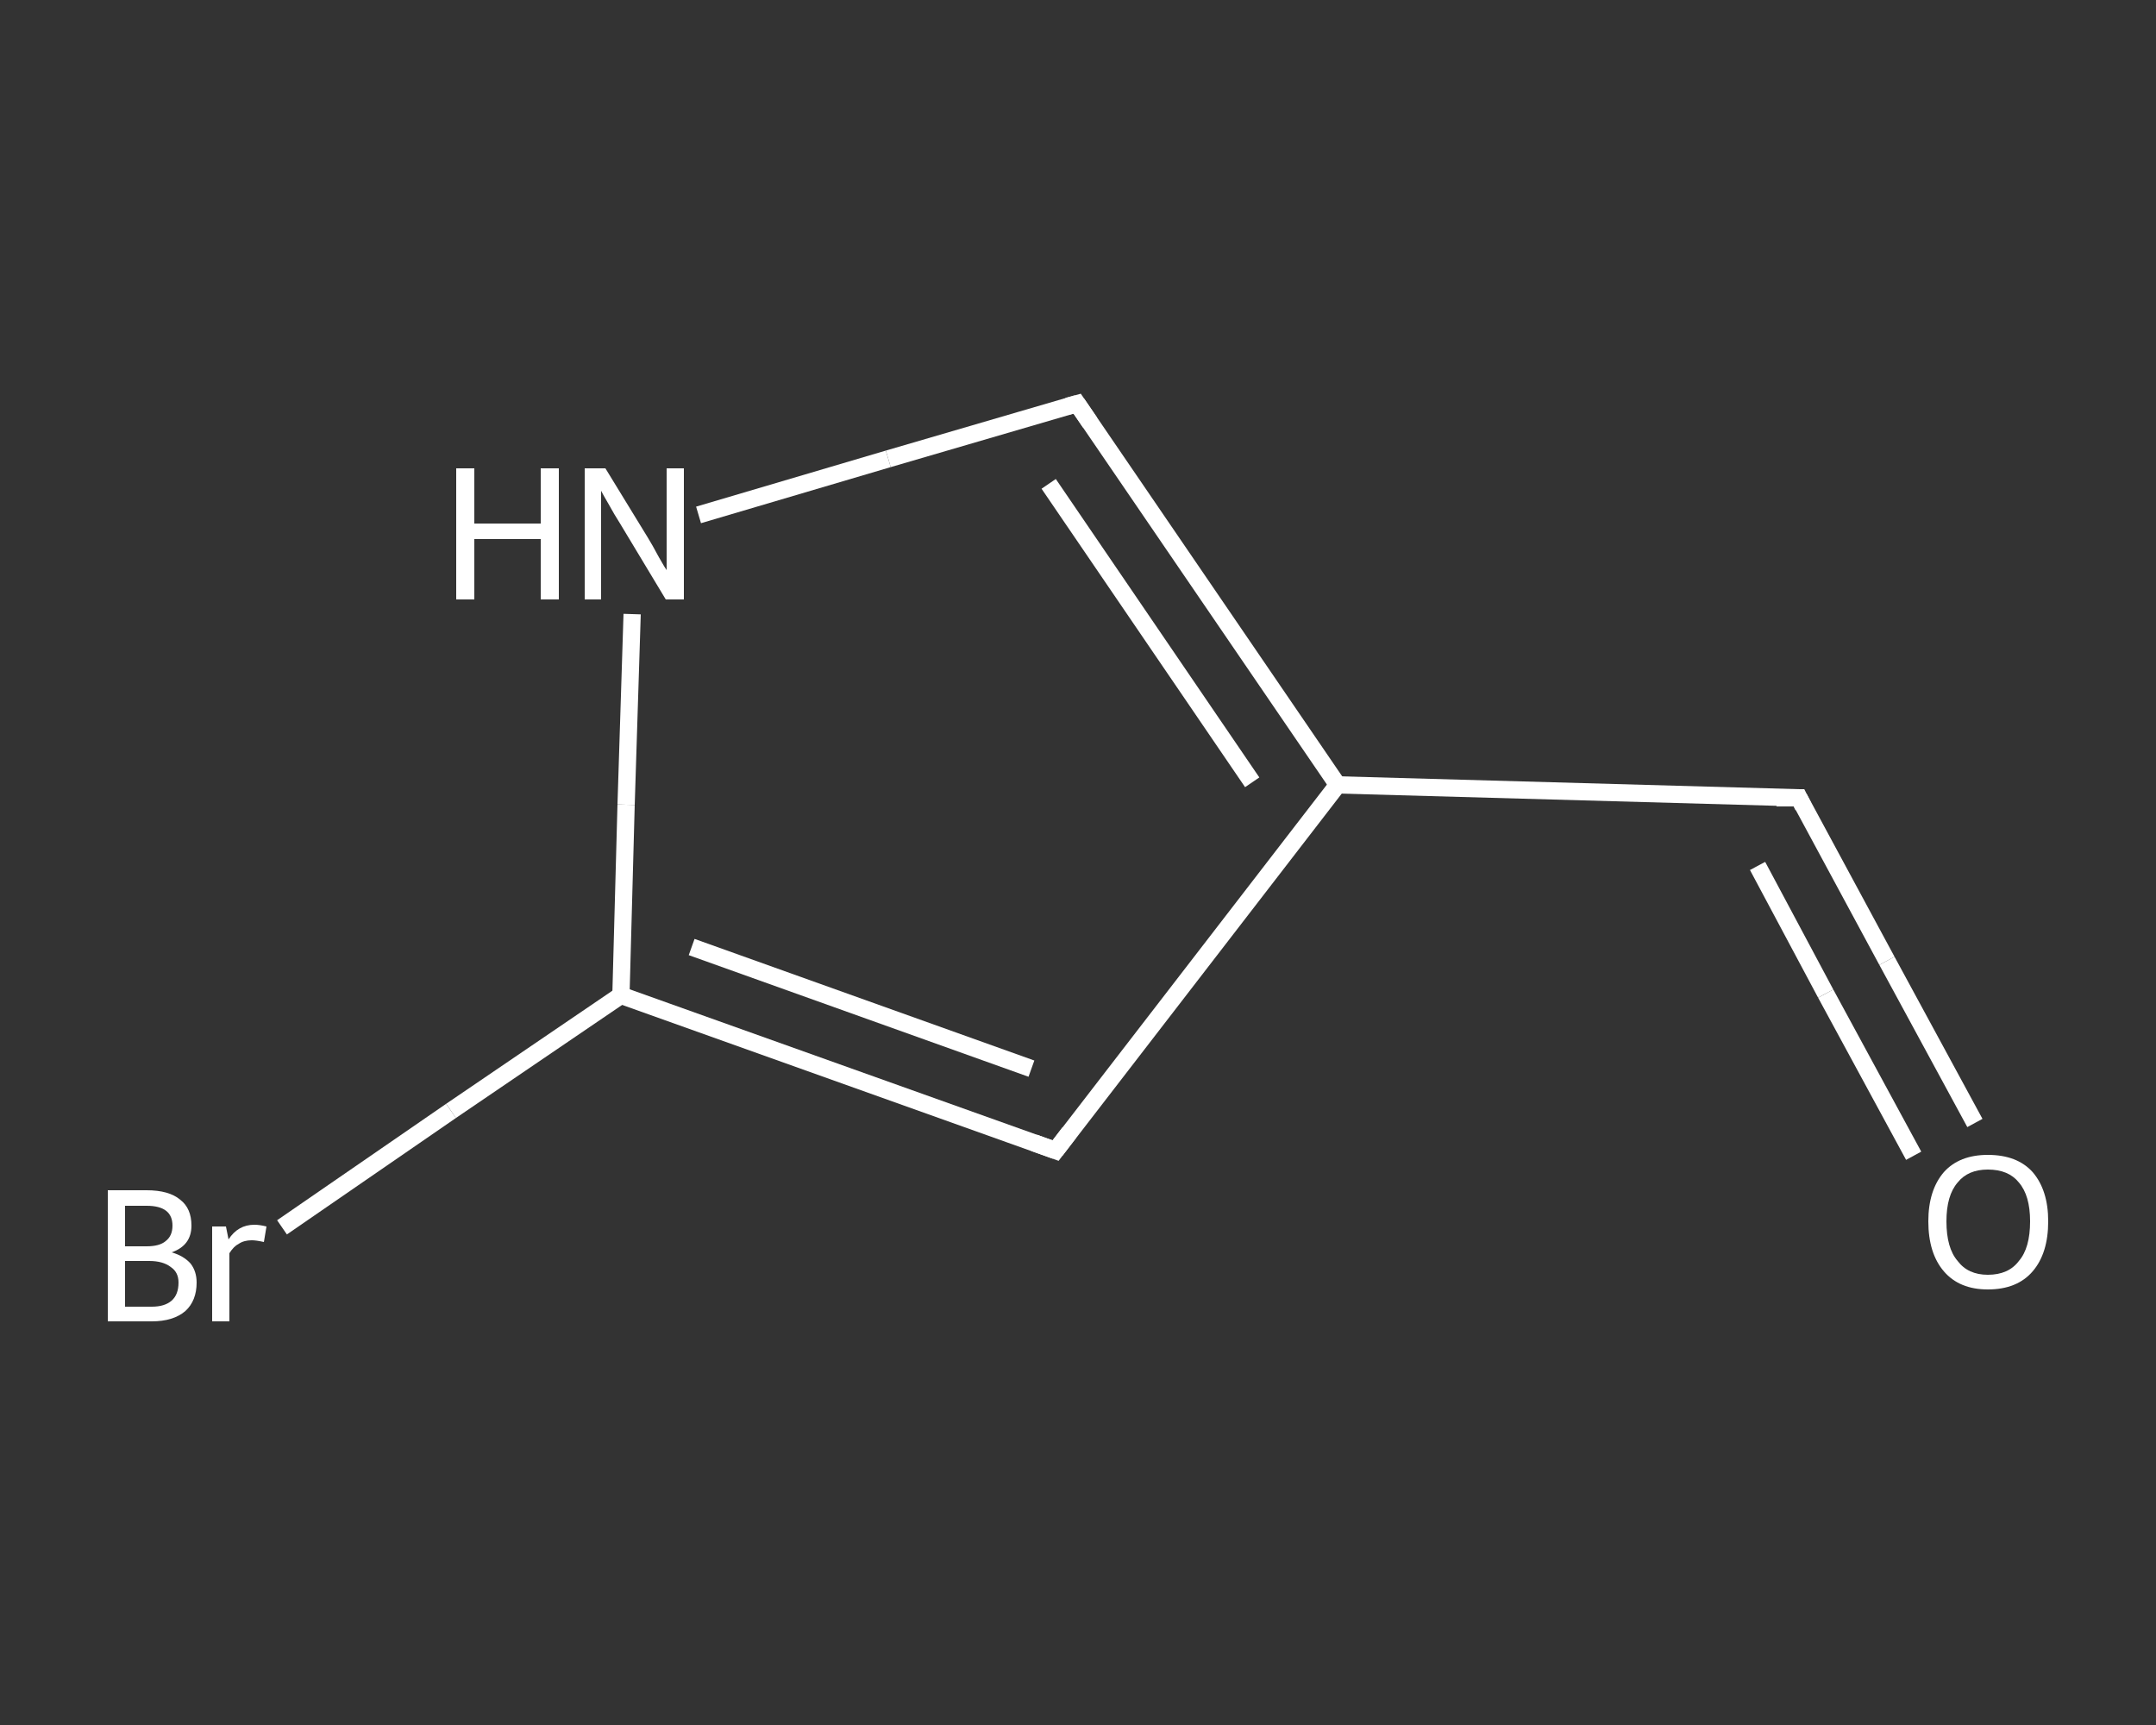 <?xml version='1.0' encoding='iso-8859-1'?>
<svg version='1.1' baseProfile='full'
              xmlns='http://www.w3.org/2000/svg'
                      xmlns:rdkit='http://www.rdkit.org/xml'
                      xmlns:xlink='http://www.w3.org/1999/xlink'
                  xml:space='preserve'
width='250px' height='200px' viewBox='0 0 250 200'>
<rect x="0" y="0" width="250" height="200" fill="#333333" stroke="none"/>
<!-- END OF HEADER -->
<rect style='opacity:1.0;fill:transparent;stroke:none' width='250.0' height='200.0' x='0.0' y='0.0'> </rect>
<path class='bond-0 atom-0 atom-1' d='M 229.0,130.2 L 218.8,111.4' style='fill:none;fill-rule:evenodd;stroke:#FFFFFF;stroke-width:2.0px;stroke-linecap:butt;stroke-linejoin:miter;stroke-opacity:1' />
<path class='bond-0 atom-0 atom-1' d='M 218.8,111.4 L 208.6,92.5' style='fill:none;fill-rule:evenodd;stroke:#FFFFFF;stroke-width:2.0px;stroke-linecap:butt;stroke-linejoin:miter;stroke-opacity:1' />
<path class='bond-0 atom-0 atom-1' d='M 221.9,134.0 L 211.7,115.2' style='fill:none;fill-rule:evenodd;stroke:#FFFFFF;stroke-width:2.0px;stroke-linecap:butt;stroke-linejoin:miter;stroke-opacity:1' />
<path class='bond-0 atom-0 atom-1' d='M 211.7,115.2 L 203.8,100.4' style='fill:none;fill-rule:evenodd;stroke:#FFFFFF;stroke-width:2.0px;stroke-linecap:butt;stroke-linejoin:miter;stroke-opacity:1' />
<path class='bond-1 atom-1 atom-2' d='M 208.6,92.5 L 155.1,91.0' style='fill:none;fill-rule:evenodd;stroke:#FFFFFF;stroke-width:2.0px;stroke-linecap:butt;stroke-linejoin:miter;stroke-opacity:1' />
<path class='bond-2 atom-2 atom-3' d='M 155.1,91.0 L 124.9,46.8' style='fill:none;fill-rule:evenodd;stroke:#FFFFFF;stroke-width:2.0px;stroke-linecap:butt;stroke-linejoin:miter;stroke-opacity:1' />
<path class='bond-2 atom-2 atom-3' d='M 145.2,90.7 L 121.6,56.1' style='fill:none;fill-rule:evenodd;stroke:#FFFFFF;stroke-width:2.0px;stroke-linecap:butt;stroke-linejoin:miter;stroke-opacity:1' />
<path class='bond-3 atom-3 atom-4' d='M 124.9,46.8 L 103.0,53.2' style='fill:none;fill-rule:evenodd;stroke:#FFFFFF;stroke-width:2.0px;stroke-linecap:butt;stroke-linejoin:miter;stroke-opacity:1' />
<path class='bond-3 atom-3 atom-4' d='M 103.0,53.2 L 81.0,59.7' style='fill:none;fill-rule:evenodd;stroke:#FFFFFF;stroke-width:2.0px;stroke-linecap:butt;stroke-linejoin:miter;stroke-opacity:1' />
<path class='bond-4 atom-4 atom-5' d='M 73.3,71.2 L 72.6,93.3' style='fill:none;fill-rule:evenodd;stroke:#FFFFFF;stroke-width:2.0px;stroke-linecap:butt;stroke-linejoin:miter;stroke-opacity:1' />
<path class='bond-4 atom-4 atom-5' d='M 72.6,93.3 L 72.0,115.4' style='fill:none;fill-rule:evenodd;stroke:#FFFFFF;stroke-width:2.0px;stroke-linecap:butt;stroke-linejoin:miter;stroke-opacity:1' />
<path class='bond-5 atom-5 atom-6' d='M 72.0,115.4 L 52.3,128.8' style='fill:none;fill-rule:evenodd;stroke:#FFFFFF;stroke-width:2.0px;stroke-linecap:butt;stroke-linejoin:miter;stroke-opacity:1' />
<path class='bond-5 atom-5 atom-6' d='M 52.3,128.8 L 32.7,142.3' style='fill:none;fill-rule:evenodd;stroke:#FFFFFF;stroke-width:2.0px;stroke-linecap:butt;stroke-linejoin:miter;stroke-opacity:1' />
<path class='bond-6 atom-5 atom-7' d='M 72.0,115.4 L 122.4,133.4' style='fill:none;fill-rule:evenodd;stroke:#FFFFFF;stroke-width:2.0px;stroke-linecap:butt;stroke-linejoin:miter;stroke-opacity:1' />
<path class='bond-6 atom-5 atom-7' d='M 80.2,109.8 L 119.6,123.9' style='fill:none;fill-rule:evenodd;stroke:#FFFFFF;stroke-width:2.0px;stroke-linecap:butt;stroke-linejoin:miter;stroke-opacity:1' />
<path class='bond-7 atom-7 atom-2' d='M 122.4,133.4 L 155.1,91.0' style='fill:none;fill-rule:evenodd;stroke:#FFFFFF;stroke-width:2.0px;stroke-linecap:butt;stroke-linejoin:miter;stroke-opacity:1' />
<path d='M 209.1,93.5 L 208.6,92.5 L 206.0,92.5' style='fill:none;stroke:#FFFFFF;stroke-width:2.0px;stroke-linecap:butt;stroke-linejoin:miter;stroke-opacity:1;' />
<path d='M 126.4,49.0 L 124.9,46.8 L 123.8,47.1' style='fill:none;stroke:#FFFFFF;stroke-width:2.0px;stroke-linecap:butt;stroke-linejoin:miter;stroke-opacity:1;' />
<path d='M 119.9,132.5 L 122.4,133.4 L 124.0,131.3' style='fill:none;stroke:#FFFFFF;stroke-width:2.0px;stroke-linecap:butt;stroke-linejoin:miter;stroke-opacity:1;' />
<path class='atom-0' d='M 223.6 141.6
Q 223.6 138.0, 225.4 135.9
Q 227.2 133.9, 230.5 133.9
Q 233.9 133.9, 235.7 135.9
Q 237.5 138.0, 237.5 141.6
Q 237.5 145.3, 235.7 147.4
Q 233.9 149.5, 230.5 149.5
Q 227.2 149.5, 225.4 147.4
Q 223.6 145.3, 223.6 141.6
M 230.5 147.8
Q 232.9 147.8, 234.1 146.2
Q 235.4 144.7, 235.4 141.6
Q 235.4 138.6, 234.1 137.1
Q 232.9 135.6, 230.5 135.6
Q 228.2 135.6, 227.0 137.1
Q 225.7 138.6, 225.7 141.6
Q 225.7 144.7, 227.0 146.2
Q 228.2 147.8, 230.5 147.8
' fill='#FFFFFF'/>
<path class='atom-4' d='M 52.9 54.3
L 55.0 54.3
L 55.0 60.7
L 62.7 60.7
L 62.7 54.3
L 64.8 54.3
L 64.8 69.5
L 62.7 69.5
L 62.7 62.5
L 55.0 62.5
L 55.0 69.5
L 52.9 69.5
L 52.9 54.3
' fill='#FFFFFF'/>
<path class='atom-4' d='M 70.2 54.3
L 75.1 62.3
Q 75.6 63.1, 76.4 64.6
Q 77.2 66.0, 77.3 66.1
L 77.3 54.3
L 79.3 54.3
L 79.3 69.5
L 77.2 69.5
L 71.9 60.7
Q 71.2 59.6, 70.6 58.5
Q 69.9 57.3, 69.7 56.9
L 69.7 69.5
L 67.8 69.5
L 67.8 54.3
L 70.2 54.3
' fill='#FFFFFF'/>
<path class='atom-6' d='M 19.9 145.2
Q 21.3 145.6, 22.1 146.5
Q 22.8 147.4, 22.8 148.7
Q 22.8 150.8, 21.5 152.0
Q 20.1 153.2, 17.6 153.2
L 12.5 153.2
L 12.5 138.0
L 17.0 138.0
Q 19.6 138.0, 20.9 139.1
Q 22.2 140.1, 22.2 142.1
Q 22.2 144.4, 19.9 145.2
M 14.5 139.8
L 14.5 144.5
L 17.0 144.5
Q 18.5 144.5, 19.2 143.9
Q 20.0 143.3, 20.0 142.1
Q 20.0 139.8, 17.0 139.8
L 14.5 139.8
M 17.6 151.5
Q 19.1 151.5, 19.9 150.8
Q 20.7 150.1, 20.7 148.7
Q 20.7 147.5, 19.8 146.9
Q 18.9 146.2, 17.3 146.2
L 14.5 146.2
L 14.5 151.5
L 17.6 151.5
' fill='#FFFFFF'/>
<path class='atom-6' d='M 26.2 142.2
L 26.5 143.7
Q 27.6 142.0, 29.5 142.0
Q 30.1 142.0, 30.9 142.2
L 30.6 144.0
Q 29.7 143.8, 29.2 143.8
Q 28.3 143.8, 27.7 144.2
Q 27.1 144.5, 26.6 145.3
L 26.6 153.2
L 24.6 153.2
L 24.6 142.2
L 26.2 142.2
' fill='#FFFFFF'/>
</svg>
